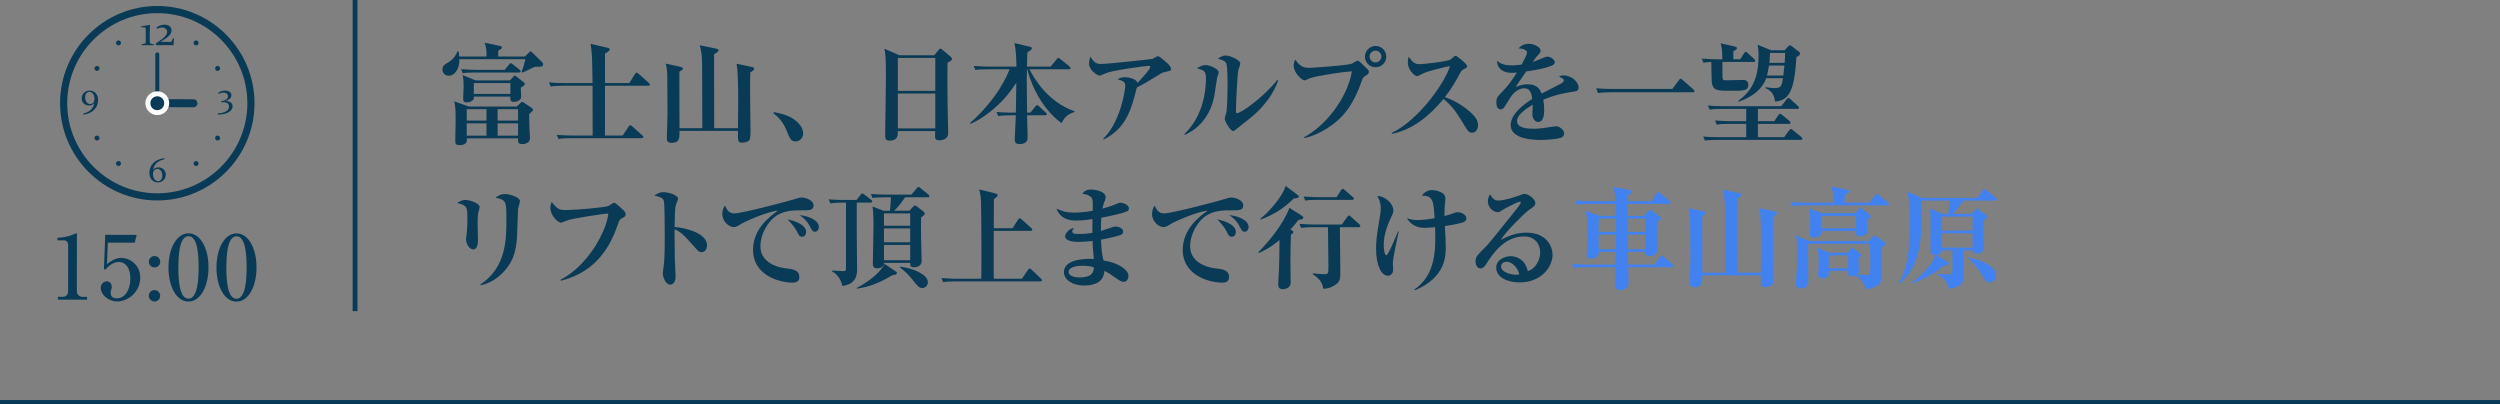 <?xml version="1.0" encoding="UTF-8"?>
<svg id="_レイヤー_2" data-name="レイヤー_2" xmlns="http://www.w3.org/2000/svg" viewBox="0 0 450 72.76">
  <rect x="0" y="0" width="450" height="72.76" fill="#808080" stroke="none"/>
  <defs>
    <style>
      .cls-1 {
        fill: #093a56;
      }

      .cls-2 {
        fill: #4182f0;
      }

      .cls-3 {
        fill: #fff;
      }

      .cls-4 {
        stroke-width: .87px;
      }

      .cls-4, .cls-5 {
        fill: none;
        stroke: #093a56;
        stroke-miterlimit: 10;
      }

      .cls-5 {
        stroke-width: .75px;
      }
    </style>
  </defs>
  <g id="_文字" data-name="文字">
    <g>
      <g>
        <g>
          <path class="cls-1" d="M10.418,53.427h.928c.497.002.913-.35.914-1.006l.012-8.34c0-.384-.254-.817-.702-.817l-1.233-.002v-.464c1.666-.062,2.691-.524,2.915-.62.064-.032.464-.207.496-.207.08,0,.097.063.097.16l-.016,10.324c0,.479.383.978,1.071.979h.769s0,.513,0,.513l-5.25-.008v-.512Z"/>
          <path class="cls-1" d="M19.408,43.675l-.149,3.874c.384-.319,1.378-1.135,2.594-1.133,1.409.002,3.393,1.174,3.389,3.559-.004,2.608-2.215,4.286-4.136,4.283-1.697-.003-2.976-1.301-2.974-2.438,0-.736.578-1.184,1.09-1.183.4,0,.896.321.896,1.01,0,.208-.033.352-.113.544-.064.145-.08.192-.081.496,0,.353.063,1.009,1.104,1.011,1.473.002,2.435-1.534,2.438-3.566.003-1.857-.828-2.979-2.076-2.98-1.169-.002-2.034.941-2.451,1.422l-.224-.209.233-6.098,5.65.008-.339,1.407-4.85-.007Z"/>
          <path class="cls-1" d="M28.834,53.244c0,.561-.466,1.023-1.025,1.023-.576,0-1.023-.466-1.023-1.026,0-.576.466-1.023,1.026-1.022.56,0,1.023.449,1.022,1.025ZM28.843,47.114c0,.576-.466,1.023-1.025,1.023-.576,0-1.023-.45-1.023-1.026,0-.576.466-1.023,1.026-1.022.56,0,1.023.449,1.022,1.025Z"/>
          <path class="cls-1" d="M37.531,48.135c-.005,3.49-1.481,6.145-3.61,6.142-2.192-.004-3.597-2.742-3.592-6.152.005-3.505,1.497-6.127,3.609-6.124,2.178.003,3.598,2.726,3.593,6.135ZM32.106,48.127c-.003,2.129.152,5.635,1.816,5.638,1.633.002,1.83-3.392,1.833-5.633.003-2.097-.151-5.618-1.816-5.62-1.648-.003-1.83,3.407-1.833,5.615Z"/>
          <path class="cls-1" d="M46.172,48.147c-.005,3.49-1.481,6.145-3.61,6.141-2.193-.003-3.598-2.741-3.593-6.151.006-3.505,1.497-6.128,3.61-6.125,2.177.004,3.598,2.727,3.593,6.136ZM40.745,48.139c-.003,2.129.152,5.635,1.817,5.637,1.633.003,1.829-3.391,1.832-5.632.004-2.097-.151-5.618-1.816-5.621-1.648-.002-1.829,3.408-1.833,5.616Z"/>
        </g>
        <g>
          <g>
            <path id="circle5159" class="cls-1" d="M28.313,1.437c-9.464,0-17.143,7.678-17.143,17.143s7.679,17.143,17.143,17.143,17.143-7.679,17.143-17.143S37.777,1.437,28.313,1.437h0ZM28.313,2.008c9.156,0,16.571,7.416,16.571,16.571s-7.416,16.571-16.571,16.571-16.571-7.416-16.571-16.571S19.157,2.008,28.313,2.008h0Z"/>
            <path class="cls-1" d="M28.313,36.08c-9.649,0-17.5-7.851-17.5-17.5S18.663,1.08,28.313,1.08s17.5,7.851,17.5,17.5-7.851,17.5-17.5,17.5ZM28.312,34.794c8.941,0,16.214-7.274,16.214-16.214S37.253,2.365,28.312,2.365,12.098,9.639,12.098,18.58s7.274,16.214,16.214,16.214Z"/>
          </g>
          <path id="path6132" class="cls-1" d="M39.823,18.203c.367-.039.661-.134.883-.286.221-.152.332-.349.332-.591,0-.193-.073-.35-.218-.471-.144-.121-.326-.181-.548-.181-.289,0-.581.077-.877.231l-.126-.203c.406-.267.823-.4,1.252-.4.318,0,.585.077.803.231.217.152.326.352.326.6,0,.455-.336.796-1.009,1.021v.012c.386.014.686.112.901.292.217.18.326.402.326.664,0,.424-.226.776-.677,1.055-.451.279-1.101.433-1.95.461l-.034-.228c.675-.045,1.179-.176,1.513-.394.336-.215.504-.485.504-.809,0-.254-.087-.454-.261-.6-.174-.146-.416-.218-.726-.218-.121,0-.252.012-.394.037l-.022-.225h0Z"/>
          <path id="path6138" class="cls-1" d="M29.595,28.685c-.634.127-1.108.351-1.424.671-.316.318-.52.71-.612,1.175l.006.003c.248-.271.57-.406.966-.406.367,0,.676.123.926.369.252.246.378.559.378.938,0,.402-.137.735-.412,1-.275.265-.616.397-1.024.397-.451,0-.816-.163-1.095-.489-.279-.326-.418-.746-.418-1.261,0-.632.217-1.19.652-1.676.435-.486,1.106-.799,2.015-.938l.043.218h0ZM29.216,31.613c0-.359-.083-.65-.249-.874-.166-.226-.378-.338-.637-.338-.236,0-.428.084-.575.252-.148.166-.221.393-.221.68,0,.351.086.651.258.901.172.25.392.375.658.375.232,0,.417-.095.557-.286.139-.193.209-.43.209-.711h0Z"/>
          <path id="path6144" class="cls-1" d="M14.989,20.42c.515-.092.941-.288,1.28-.588.34-.299.58-.715.72-1.246l-.006-.003c-.24.273-.552.409-.935.409s-.703-.122-.96-.366c-.254-.246-.381-.558-.381-.935,0-.394.139-.724.418-.991.279-.267.62-.4,1.024-.4.441,0,.802.161,1.083.483.283.32.425.73.425,1.23,0,.687-.24,1.27-.72,1.75-.478.48-1.113.771-1.904.874l-.043-.218h0ZM15.331,17.507c0,.365.083.658.249.88.166.221.378.332.637.332.256,0,.452-.082.588-.246.135-.166.203-.397.203-.692,0-.359-.089-.658-.268-.898-.178-.24-.393-.36-.643-.36-.221,0-.405.089-.551.268-.144.176-.215.415-.215.717Z"/>
          <path id="path6150" class="cls-1" d="M29.601,4.444c-.486,0-.971.164-1.454.492l.147.256c.3-.16.597-.24.892-.24.251,0,.463.07.636.209.173.14.26.328.26.566,0,.116-.019.227-.058.333-.039.106-.096.211-.171.314-.072.101-.163.203-.271.306-.109.103-.234.212-.376.326-.142.116-.31.242-.504.376-.194.134-.412.28-.655.438l.027.318c.45-.008.942-.012,1.477-.012.576,0,1.128.004,1.656.012l.027-.027.078-1.245-.171.031-.302.64h-1.927l-.004-.019c.313-.186.591-.362.834-.527.243-.168.449-.333.617-.496.168-.163.296-.328.384-.496.088-.171.132-.354.132-.551,0-.315-.121-.561-.364-.737-.24-.178-.543-.268-.907-.268h0ZM26.968,4.483c-.52.093-1.039.178-1.559.256l.019.163.795.078c.01.401.015.861.015,1.38v.644c0,.256-.003.489-.008.698-.003.065-.037.106-.105.124l-.632.159.016.155c.476-.008.84-.012,1.093-.012s.619.004,1.097.012l-.012-.155-.617-.159c-.07-.018-.106-.065-.109-.14-.005-.209-.008-.485-.008-.826v-.946c0-.481.015-.947.047-1.4l-.035-.031h0Z"/>
          <path id="circle6181" class="cls-1" d="M21.108,7.338c.214-.123.487-.05.61.163.123.214.05.487-.163.61-.214.123-.487.05-.61-.163-.123-.214-.05-.487.163-.61Z"/>
          <path id="circle6183" class="cls-1" d="M17.071,12.089c.123-.214.396-.287.61-.163s.287.396.163.61c-.123.214-.396.287-.61.163-.214-.123-.287-.396-.163-.61Z"/>
          <path id="circle6187" class="cls-1" d="M17.071,25.07c-.123-.214-.05-.487.163-.61.214-.123.487-.05.61.163s.05.487-.163.61-.487.05-.61-.163Z"/>
          <path id="circle6189" class="cls-1" d="M21.108,29.821c-.214-.123-.287-.396-.163-.61.123-.214.396-.287.61-.163.214.123.287.396.163.61-.123.214-.396.287-.61.163Z"/>
          <path id="circle6193" class="cls-1" d="M35.517,29.821c-.214.123-.487.05-.61-.163-.123-.214-.05-.487.163-.61.214-.123.487-.05.61.163.123.214.05.487-.163.61Z"/>
          <path id="circle6195" class="cls-1" d="M39.554,25.07c-.123.214-.396.287-.61.163-.214-.123-.287-.396-.163-.61s.396-.287.61-.163c.214.123.287.396.163.61Z"/>
          <path id="circle6199" class="cls-1" d="M39.554,12.089c.123.214.05.487-.163.61s-.487.05-.61-.163c-.123-.214-.05-.487.163-.61s.487-.05.61.163Z"/>
          <path id="circle6201" class="cls-1" d="M35.517,7.338c.214.123.287.396.163.61s-.396.287-.61.163c-.214-.123-.287-.396-.163-.61s.396-.287.61-.163Z"/>
          <rect class="cls-1" x="27.955" y="9.434" width=".714" height="9.286" rx=".357" ry=".357"/>
          <path class="cls-1" d="M35.536,18.595h0c.009-.398-.301-.724-.689-.726l-5.647-.024c-.388-.002-.714.322-.723.72h0c-.009.398.301.724.689.726l5.647.024c.388.002.714-.322.723-.72Z"/>
          <g id="g14448">
            <circle id="circle6203" class="cls-3" cx="28.313" cy="18.58" r="2.143" transform="translate(-3.144 6.037) rotate(-11.536)"/>
          </g>
          <g id="g14448-2" data-name="g14448">
            <circle id="circle6203-2" data-name="circle6203" class="cls-1" cx="28.313" cy="18.58" r="1.25"/>
          </g>
        </g>
      </g>
      <g>
        <g>
          <line class="cls-5" y1="72.385" x2="450" y2="72.385"/>
          <line class="cls-4" x1="63.909" x2="63.909" y2="56"/>
        </g>
        <g>
          <path class="cls-1" d="M96.993,12.012c-.64,0-.72,0-1.021.14-1.48.72-1.64.8-1.96.92l-.12-.12c.38-1.06.52-1.66.68-2.3h-11.882c.04,1.94-.96,2.98-1.921,2.98-.6,0-1.12-.44-1.12-1.12,0-.66.26-.82,1.18-1.38.96-.58,1.32-1.44,1.541-1.92h.16c.08.42.1.64.14.96h4.901c0-1.1,0-1.42-.32-2.48l2.761.58c.18.04.32.1.32.26,0,.2-.061.24-.66.62,0,.16.02.88.02,1.02h4.781l.68-.66c.14-.14.26-.26.36-.26s.2.1.38.28l1.741,1.721c.1.1.12.22.12.32,0,.44-.42.44-.76.44ZM95.733,20.094c-.14.12-.42.36-.48.42.02,1.42.02,2.081.06,2.841.021.42.08,1.1.08,1.54,0,.74-.7,1.041-1.4,1.041-.8,0-.78-.48-.74-1.041h-9.222c.04.38.12,1.22-1.26,1.22-.82,0-.82-.22-.82-.98,0-.48.06-2.581.06-3,0-2.261-.02-3.021-.26-3.901l2.62.94h8.642l.6-.56c.16-.16.28-.28.36-.28s.2.06.3.12l1.46,1c.18.12.2.22.2.32,0,.12-.1.22-.2.32ZM93.393,13.053h-7.902c-1.24,0-1.68.04-2.18.14l-.32-.74c1.22.1,2.621.12,2.86.12h5.001l.78-.96c.08-.1.18-.24.3-.24.1,0,.16.04.38.22l1.2.94c.12.08.2.18.2.3,0,.2-.2.22-.32.22ZM93.733,15.793c.02.24.08,1.3.08,1.52,0,1.021-1.22,1.021-1.36,1.021-.6,0-.62-.38-.58-.94h-6.562c.1,1.04-1.32,1.04-1.36,1.04-.58,0-.58-.44-.58-.68,0-.34.08-1.78.08-2.08,0-1.3-.08-1.721-.18-2.161l2.34.96h6.181l.54-.6c.12-.12.2-.26.32-.26s.22.1.4.24l1.22.96c.14.1.2.2.2.3,0,.24-.48.52-.74.68ZM87.571,19.654h-3.561v2.06h3.561v-2.06ZM87.571,22.195h-3.561v2.22h3.561v-2.22ZM91.872,14.953h-6.582v1.96h6.582v-1.96ZM93.253,19.654h-3.681v2.06h3.681v-2.06ZM93.253,22.195h-3.681v2.22h3.681v-2.22Z"/>
          <path class="cls-1" d="M113.278,14.953l1.021-1.621c.06-.1.16-.26.3-.26.12,0,.24.1.36.22l1.82,1.621c.08.08.2.2.2.32,0,.18-.16.2-.32.2h-7.762v8.962h3.181l1.08-1.6c.101-.14.181-.26.3-.26.14,0,.24.12.36.22l1.781,1.6c.12.1.2.18.2.3,0,.18-.18.22-.3.22h-12.803c-1.22,0-1.66.04-2.16.14l-.32-.74c.94.08,1.9.12,2.841.12h3.621c0-6.401,0-7.102-.02-8.962h-5.361c-1.22,0-1.66.06-2.16.14l-.32-.74c.94.1,1.9.12,2.841.12h5.001c-.08-4.881-.08-5.441-.36-7.062l3.101.72c.181.04.34.1.34.3,0,.3-.64.62-.84.72v5.321h4.381Z"/>
          <path class="cls-1" d="M135.053,13.053c-.02.6-.04,1.48-.04,3.341,0,1.12.08,6.041.08,7.042,0,.58,0,1.52-.22,1.8-.34.4-1.12.44-1.32.44-.76,0-.74-.28-.72-2.121h-10.522c0,1.32,0,2.161-1.42,2.161-.86,0-.86-.54-.86-.9,0-.66.12-3.581.12-4.181,0-2.061-.02-4.921-.04-6.861-.02-.96-.06-1.4-.28-2.321l2.641.58c.24.06.46.14.46.32s-.2.3-.641.52c-.02,1.601.021,8.762.021,10.202h4.101c-.02-1.24-.02-7.102-.02-8.842,0-3.681,0-4.441-.44-6.081l2.94.6c.24.04.44.12.44.3,0,.24-.36.46-.8.7,0,2.121.02,11.442.02,13.323h4.281c.04-3.161.04-3.521.04-4.821,0-1.601,0-5.542-.3-6.782l2.741.58c.24.06.439.12.439.32,0,.16-.14.32-.7.68Z"/>
          <path class="cls-1" d="M143.211,25.455c-.86,0-1.081-.6-1.541-1.76-.78-2.021-1.92-2.9-2.46-3.301l.1-.22c1.44.3,2.761.6,3.941,1.56.98.8,1.32,1.621,1.32,2.321,0,.68-.54,1.4-1.36,1.4Z"/>
          <path class="cls-1" d="M170.553,11.272c-.04,2.4-.02,4.941.02,7.941,0,.76.1,4.081.1,4.761,0,1.28-1.46,1.28-1.581,1.28-.76,0-.78-.34-.78-.86,0-.08.02-.72.02-.8h-6.721c.02.62.06,1.721-1.48,1.721-.8,0-.8-.46-.8-1.141,0-.4.14-8.722.14-10.362,0-3.461-.1-4.121-.26-5.041l2.681,1.18h6.262l.78-.94c.16-.18.22-.26.34-.26s.2.08.38.22l1.46,1.24c.12.1.24.24.24.38,0,.28-.2.38-.8.68ZM168.352,10.432h-6.741v5.921h6.741v-5.921ZM168.352,16.833h-6.741v6.281h6.741v-6.281Z"/>
          <path class="cls-1" d="M191.057,22.155c-4.36-3.221-5.901-8.582-6.141-9.682h-.061c-.04,1.48-.04,1.64-.04,1.96,0,.92.061,5.021.061,5.841h.6l.88-1.101c.08-.1.2-.24.3-.24.1,0,.24.08.36.2l1.2,1.101c.12.1.2.2.2.32,0,.18-.18.2-.32.2h-3.221c.02.6.1,3.521.1,3.961,0,.28,0,1.22-1.42,1.22-.86,0-.9-.46-.9-.9,0-.06.18-3.901.2-4.281h-1c-1.22,0-1.661.06-2.161.14l-.34-.74c1.22.12,2.641.12,2.86.12h.641c.06-3.201.06-3.381.08-5.361-1.021,1.48-1.921,2.801-3.941,4.561-.84.74-2.601,2.14-4.32,2.82l-.08-.14c5.021-4.441,6.761-8.702,7.121-9.682h-3.961c-1.24,0-1.66.04-2.18.14l-.32-.74c1.22.1,2.64.12,2.86.12h4.841c0-1.46-.12-3.401-.38-4.241l2.801.66c.32.08.34.18.34.26,0,.26-.08.3-.8.76-.021.4-.061,2.2-.061,2.561h4.241l1.1-1.32c.12-.14.2-.24.3-.24.12,0,.24.1.38.2l1.62,1.32c.101.08.2.18.2.3,0,.2-.18.22-.3.22h-7.102c.84,1.56,3.141,5.781,8.122,7.562v.12c-1.42.46-1.741.98-2.361,2Z"/>
          <path class="cls-1" d="M209.486,13.012c-.22.04-.439.16-.58.26-2.58,1.58-2.8,1.72-4.28,2.48-.98,3.881-1.861,7.301-5.962,9.362l-.08-.14c3.141-3.041,3.96-8.902,3.96-9.462,0-.72-.24-.9-1.36-1.24.3-.2.581-.38,1.28-.38.641,0,2.141.3,2.281,1.04,1.18-1.28,2.3-2.48,2.3-2.901,0-.16-.1-.18-.22-.18-.62,0-6.281.76-7.722,1.3-.18.08-.98.46-1.16.46-.42,0-1.9-.98-1.9-2.101,0-.66.12-1.02.24-1.32.62,1.061,1.06,1.32,1.86,1.32,1.38,0,9.242-.86,9.342-.92.1-.06.76-.48.96-.48.24,0,1.2.84,1.581,1.181.2.2.76.7.76,1.08,0,.36-.08.38-1.301.64Z"/>
          <path class="cls-1" d="M219.087,13.972c-.08.36-.42,2.821-.52,3.361-.88,4.341-3.641,6.221-5.261,6.921l-.12-.12c2.721-2.601,3.881-6.342,3.881-10.103,0-1.26-.34-1.36-1.64-1.76.7-.36,1.12-.56,1.581-.56.64,0,2.36.64,2.36,1.34,0,.16-.26.78-.28.92ZM224.848,21.414c-.38.3-2.021,1.58-2.34,1.86-.38.3-.46.32-.54.32-.5,0-1.521-1.76-1.521-2.24,0-.2.28-1,.32-1.18.1-.56.2-3.221.2-4.681,0-.7,0-3.701-.26-4.141-.28-.5-1.12-.68-1.5-.78.28-.2.8-.58,1.38-.58.7,0,2.661.72,2.661,1.46,0,.2-.32,1.021-.36,1.2-.18.86-.42,6.182-.42,7.422,0,.16.04.3.18.3.761,0,4.761-2.86,7.282-6.001l.14.12c-.7,2-2.2,4.521-5.221,6.921Z"/>
          <path class="cls-1" d="M245.711,13.693c-.3.2-.4.32-.56.8-1.48,4.241-3.141,6.081-4.321,7.141-1.68,1.5-4.101,2.861-6.122,3.221l-.02-.14c3.78-1.94,7.821-6.962,8.662-11.883-1.42.08-6.301.78-7.582,1.26-.14.06-.82.38-.96.38-.4,0-1.94-1.28-1.94-2.661,0-.56.18-.92.28-1.081.94,1.48,1.94,1.48,2.42,1.48.52,0,6.941-.4,7.842-.78.16-.08.8-.52.96-.52.3,0,1.24,1.061,1.46,1.24.54.46.56.62.56.76,0,.34-.08.4-.68.78ZM247.611,12.112c-1.06,0-1.92-.86-1.92-1.92s.86-1.92,1.92-1.92,1.92.86,1.92,1.92-.86,1.92-1.92,1.92ZM247.591,9.112c-.58,0-1.06.48-1.06,1.06s.48,1.061,1.06,1.061,1.061-.48,1.061-1.061-.48-1.06-1.061-1.06Z"/>
          <path class="cls-1" d="M264.953,23.895c-.52,0-.8-.42-1.02-.78-1.74-2.84-2.4-3.921-4.101-5.301-2.46,2.981-5.521,5.521-9.282,6.282l-.04-.16c5.201-2.541,9.782-9.502,10.482-12.042-1.161.22-3.941.88-4.821,1.32-.84.44-.94.48-1.101.48-.5,0-1.66-1.18-1.66-2.42,0-.38.04-.74.18-1.081.64,1.041,1.14,1.36,1.88,1.36.8,0,5.261-.5,5.701-.88.1-.08.5-.48.6-.541.08-.06.14-.08.26-.08.24,0,2.061,1.48,2.061,1.86,0,.22-.101.3-.48.48-.38.16-.5.26-.7.6-1,1.84-1.521,2.781-2.82,4.481,2.42.86,4.081,2.24,4.841,2.96.54.54,1.12,1.18,1.12,2.101,0,.74-.44,1.36-1.1,1.36Z"/>
          <path class="cls-1" d="M283.389,16.473c-1.9.3-3.301.521-5.601,1.48.06.34.159.92.159,1.86,0,.52,0,2.141-1.08,2.141-.58,0-1.04-.62-1.04-1.42,0-.24.06-1.28.06-1.48v-.2c-1.081.62-2.821,1.78-2.821,2.92,0,1.32,1.921,1.4,2.98,1.4,1.021,0,2.041-.14,3.062-.32.26-.04.88-.12,1-.12.72,0,1.439.76,1.439,1.26,0,.46-.319.72-.6.82-.54.18-2.381.38-3.561.38-1.261,0-5.461-.1-5.461-2.661,0-2.021,2.361-3.761,3.881-4.721-.14-.92-.32-1.92-1.44-1.92-1.201,0-2.121,1-2.701,1.98-.24.4-.86,1.46-1.1,1.661-.12.1-.28.16-.44.16-.64,0-.78-.7-.78-1.28,0-.74.12-.96,1.12-1.96,1.021-1.021,1.82-2.201,2.581-3.401-.36.04-.58.06-.92.06-2.121,0-2.701-1.34-2.661-2.181.68.6,1.42.84,2.681.84.24,0,.84-.02,1.74-.14.3-.54.98-1.76.98-2.2,0-.34-.561-.68-1.521-.72.3-.34.78-.82,1.86-.82,1.101,0,2.101.7,2.101,1.18,0,.34-.1.46-.58.98-.16.16-.24.26-.84,1.12.36-.12,1.88-.76,2.201-.88.18-.06.319-.1.46-.1.54,0,1.32.58,1.32.96s-.32.58-.62.7c-1.24.46-2.48.72-4.521,1-.3.46-1.68,2.4-1.901,2.821.46-.2,1.121-.5,2.161-.5,1.74,0,2.22.94,2.5,1.68.54-.28,3.361-1.74,3.48-1.8.48-.26.521-.42.521-.58,0-.26-.08-.3-.86-.68.16-.1.4-.22.881-.22,1.279,0,2.641,1.12,2.641,2.161,0,.58-.341.68-.761.74Z"/>
          <path class="cls-1" d="M301.023,16.013l1.18-1.58c.16-.22.221-.26.301-.26.12,0,.26.12.359.22l1.941,1.7c.119.12.199.18.199.32,0,.18-.16.2-.3.2h-14.903c-1.22,0-1.66.06-2.16.14l-.32-.86c.94.08,1.881.12,2.841.12h10.862Z"/>
          <path class="cls-1" d="M315.64,11.152h-5.602v2.621c0,.62.221.68.561.68.5,0,2.78-.06,3.24-.06.801,0,.86.66.86.88,0,1.061-.78,1.081-3.181,1.061-2.261,0-3.061,0-3.361-1.26-.079-.38-.119-3.341-.119-3.921-.561.02-.881.04-1.4.14l-.34-.74c1.22.1,2.641.12,2.86.12h.86c0-2.021-.181-2.461-.32-2.881l2.641.6c.1.02.3.1.3.3,0,.18-.06.22-.64.52v1.46h1.24l.68-1.081c.08-.14.221-.26.301-.26.14,0,.26.1.379.22l1.161,1.081c.12.12.18.22.18.3,0,.18-.14.22-.3.22ZM324.121,25.175h-15.063c-1.18,0-1.64.04-2.16.14l-.32-.74c1.221.12,2.621.12,2.841.12h4.901v-2.401h-3.141c-1.181,0-1.621.04-2.16.14l-.32-.74c1.2.1,2.62.12,2.84.12h2.781v-2.22h-4.421c-1.2,0-1.641.06-2.161.14l-.319-.74c1.2.12,2.62.12,2.841.12h10.361l.961-1.22c.119-.14.18-.26.32-.26.1,0,.26.1.359.2l1.36,1.24c.12.12.2.2.2.32,0,.18-.18.2-.301.2h-7.101v2.22h2.96l.721-1.08c.12-.18.24-.26.32-.26s.26.12.38.22l1.3,1.08c.141.12.2.2.2.3,0,.2-.18.22-.3.22h-5.581v2.401h4.721l.9-1.22c.08-.1.22-.26.34-.26.101,0,.26.14.36.22l1.5,1.22c.16.14.2.22.2.3,0,.2-.181.22-.32.22ZM323.361,10.272c-.38,6.401-1.44,7.762-3.841,8.022-.16-.9-.301-1.781-1.74-2.441l.039-.16c.4.06.881.16,1.681.16,1.141,0,1.221-.48,1.44-1.78h-3.021c-.72,2-2.44,3.341-4.961,4.241l-.08-.14c2.38-1.8,3.661-3.901,3.661-8.142,0-.98-.08-1.5-.16-1.98l2.44,1h2.421l.56-.62c.101-.12.26-.28.38-.28.141,0,.26.1.36.18l1.22.94c.101.08.261.22.261.38,0,.24-.22.38-.66.62ZM318.42,11.792c-.16.96-.26,1.46-.36,1.8h2.941c.06-.42.119-.94.199-1.8h-2.78ZM318.601,9.532c-.041.92-.041,1.141-.121,1.781h2.762c.06-.74.079-1.721.079-1.781h-2.72Z"/>
          <path class="cls-1" d="M86.231,37.752c-.12.42-.26.9-.26,2.121,0,.52.06,2.8.06,3.28,0,.4,0,1.741-.86,1.741-.601,0-1.28-.88-1.28-1.9,0-.2.12-1,.14-1.16.04-.44.1-1.3.1-2.281,0-2.32,0-2.541-1.84-3.021.32-.2.82-.54,1.46-.54.78,0,2.581.58,2.581,1.28,0,.1-.04.24-.1.48ZM93.253,37.592c-.04.38-.14,4.061-.18,4.821-.14,3.34-1.06,5.201-2.7,6.801-1.061,1.06-2.361,1.82-3.821,2.121l-.1-.12c4.701-3.101,4.701-8.142,4.701-11.883,0-3.081-.06-3.38-1.96-3.741.36-.28.86-.66,1.7-.66,1,0,2.701.64,2.701,1.26,0,.24-.32,1.2-.34,1.4Z"/>
          <path class="cls-1" d="M111.925,39.292c-.28.16-.46.3-.66.94-2,6.161-5.641,9.102-10.302,10.302l-.06-.18c4.961-2.561,8.282-8.762,8.602-11.922-.92.02-6.001.84-7.161,1.16-.22.06-1.28.5-1.36.5-.5,0-1.92-1.24-1.92-2.701,0-.5.14-.8.24-1.02.96,1.14,1.201,1.44,2.521,1.44,1.541,0,7.142-.44,7.722-.76.16-.08.841-.56,1-.56.3,0,1.48,1.16,1.741,1.42.2.2.32.38.32.66,0,.36-.06.38-.68.72Z"/>
          <path class="cls-1" d="M126.227,45.394c-.22,0-.46-.1-.84-.52-2.5-2.801-2.741-3.061-3.961-3.601-.02.541,0,2.961.04,5.241,0,.52.14,2.801.14,3.261s-.14,1.46-.98,1.46c-.86,0-1.32-1.48-1.32-2,0-.24.04-.36.16-1.34.2-1.44.2-4.721.18-6.301,0-.84,0-4.841-.16-5.441-.16-.56-.7-.72-1.701-.94.34-.24.86-.62,1.601-.62,1.021,0,2.661.54,2.661,1.18,0,.18-.34.94-.38,1.1-.12.42-.18.66-.24,3.981,2.22.18,5.841,1.2,5.841,3.301,0,.5-.24,1.24-1.04,1.24Z"/>
          <path class="cls-1" d="M144.801,37.852c-1.681,0-3.32-.02-4.761.8-1.741.98-3.161,3.401-3.161,5.702,0,2.76,2.801,3.741,4.381,3.92,1.421.16,2.621.3,2.621,1.601,0,.82-.601,1-1.181,1-2.681,0-7.161-1.5-7.161-5.881,0-3.901,3.221-6.162,4.501-7.082-1.741.12-5.821,1.9-6.502,2.32-.82.5-1.04.64-1.44.64-.82,0-2.081-.92-2.081-2.36,0-.72.3-1.34.48-1.5.38.9.8,1.4,1.68,1.4,1.46,0,10.182-2.341,10.782-2.541.58-.18.92-.32,1.4-.32s2.081.4,2.081,1.42c0,.88-.82.88-1.641.88ZM144.361,42.613c-.42,0-.48-.1-.98-1.06-.42-.8-.92-1.32-1.641-2.081.98.22,3.36.84,3.36,2.301,0,.3-.14.84-.74.84ZM146.701,41.713c-.4,0-.5-.16-.98-1.061-.54-1.02-1.12-1.44-1.78-1.92,1.261.08,3.461.8,3.461,2.121,0,.44-.28.86-.7.86Z"/>
          <path class="cls-1" d="M151.634,36.472c-1.22,0-1.66.06-2.16.14l-.32-.74c.94.1,2.161.12,2.841.12h2.181l.72-.92c.1-.14.22-.26.32-.26.08,0,.24.12.38.22l1.221.94c.08.06.18.16.18.3,0,.18-.16.2-.3.2h-2.48v5.561c0,1,.06,5.341.06,6.221,0,1.041,0,2.841-2.641,3.221-.44-1.84-1.44-2.38-1.88-2.64l.04-.14c.64.04,1.98.1,1.98.1.14,0,.359,0,.439-.12.061-.08.061-.26.061-1.041v-11.162h-.641ZM161.196,48.835c.12.08.24.18.24.32,0,.28-.36.32-.76.36-1.5.9-3.741,2.1-6.441,2.44l-.04-.12c2.121-1.1,4.281-2.761,5.021-4.341l1.98,1.34ZM159.235,35.511c-1.22,0-1.66.04-2.16.14l-.32-.74c.94.08,1.9.12,2.841.12h4.461l.94-1.12c.12-.14.2-.26.3-.26.12,0,.28.12.38.2l1.4,1.14c.08.06.2.18.2.3,0,.18-.16.22-.3.22h-4.061c-.92,1.38-1.56,2.041-1.96,2.421h2.74l.62-.68c.12-.12.24-.26.36-.26.14,0,.26.1.38.18l1.16.9c.101.08.24.2.24.34,0,.2-.14.36-.66.72-.02,1.18-.02,2,0,3.761.021.66.1,3.521.1,4.101,0,.86-.86,1.121-1.3,1.121-.76,0-.76-.32-.76-.8h-4.701c.02.32-.22.98-1.221.98-.8,0-.8-.54-.8-.8,0-1.081.12-5.881.12-6.862,0-2.18-.12-3.061-.18-3.46l1.98.76h1.16c.08-.76.16-1.781.18-2.421h-1.141ZM159.116,38.412v2.22h4.721v-2.22h-4.721ZM159.116,41.113v2.5h4.721v-2.5h-4.721ZM159.116,44.094v2.741h4.721v-2.741h-4.721ZM162.017,47.994c2.74.34,5.001,1.56,5.001,2.801,0,.62-.521,1.06-1.021,1.06-.54,0-.9-.44-1.601-1.32-.62-.78-1.26-1.541-2.42-2.42l.04-.12Z"/>
          <path class="cls-1" d="M187.239,50.655h-15.303c-1.22,0-1.661.04-2.161.14l-.32-.74c1.2.1,2.621.12,2.84.12h4.341c.06-2.84,0-12.763-.06-14.023-.06-1.08-.2-1.58-.32-2.06l2.961.74c.14.04.34.08.34.3,0,.2-.1.3-.66.72-.02.82-.02,4.481-.02,5.221h3.381l1-1.541c.1-.14.16-.24.28-.24s.28.14.38.22l1.7,1.521c.12.1.2.2.2.3,0,.2-.181.22-.32.22h-6.622c-.02,5.901-.02,7.562,0,8.622h5.082l1.06-1.58c.141-.2.221-.26.32-.26s.22.08.36.22l1.66,1.581c.1.1.18.18.18.3,0,.2-.16.22-.3.22Z"/>
          <path class="cls-1" d="M202.829,38.052c-.541.26-2.541.76-4.602,1.141-.06,1-.06,1.32-.06,2.38.4-.12,2.32-.8,2.54-.8.601,0,1.461.28,1.461.94,0,.38-.3.52-.5.6-.3.12-1.7.5-3.481.82.061,1.38.101,2.481.44,3.741,3.081.52,4.501,1.84,4.501,2.82,0,.54-.34,1.041-.9,1.041-.38,0-.74-.26-1.12-.521-1.22-.86-1.62-1.12-2.301-1.46-.12.88-.36,2.641-3.74,2.641-1.98,0-3.561-1.041-3.561-2.401,0-1.84,2.38-2.541,5.381-2.38-.14-1.3-.22-2.621-.22-3.241-.88.1-1.72.16-2.601.16-.48,0-2.34-.02-2.34-1.021,0-.52.72-1.34,1.6-1.5-.14.18-.32.44-.32.66,0,.44.58.44,1.18.44,1.18,0,2.041-.14,2.44-.2,0-1.28,0-1.44.02-2.48-.62.1-1.88.26-2.761.26-.98,0-2.88,0-3.721-2.141,1.16.48,1.721.72,3.161.72,1.121,0,2.26-.14,3.361-.34.04-1.861.04-2.101-.32-2.461-.4-.4-1-.52-1.56-.6.44-.56.9-.76,1.6-.76.46,0,2.621.22,2.621,1.42,0,.22-.06.3-.32,1.041-.16.42-.2.66-.26.98.8-.22,1.741-.5,2.601-.88.3-.14.44-.18.6-.18.68,0,1.561.44,1.561,1.04,0,.18-.06.38-.38.52ZM194.707,47.834c-.5,0-2.36.1-2.36,1.14,0,.5.66.96,1.96.96,2.461,0,2.581-1.16,2.581-1.82-.561-.2-1.24-.28-2.181-.28Z"/>
          <path class="cls-1" d="M222.149,37.852c-1.68,0-3.32-.02-4.761.8-1.74.98-3.161,3.401-3.161,5.702,0,2.76,2.8,3.741,4.381,3.92,1.42.16,2.621.3,2.621,1.601,0,.82-.6,1-1.18,1-2.681,0-7.162-1.5-7.162-5.881,0-3.901,3.221-6.162,4.501-7.082-1.74.12-5.821,1.9-6.501,2.32-.82.5-1.04.64-1.44.64-.82,0-2.081-.92-2.081-2.36,0-.72.3-1.34.48-1.5.38.9.8,1.4,1.681,1.4,1.46,0,10.182-2.341,10.782-2.541.58-.18.92-.32,1.4-.32s2.08.4,2.08,1.42c0,.88-.82.88-1.641.88ZM221.709,42.613c-.42,0-.48-.1-.98-1.06-.42-.8-.92-1.32-1.641-2.081.98.22,3.361.84,3.361,2.301,0,.3-.14.84-.74.84ZM224.049,41.713c-.4,0-.5-.16-.98-1.061-.54-1.02-1.12-1.44-1.78-1.92,1.26.08,3.46.8,3.46,2.121,0,.44-.28.86-.7.86Z"/>
          <path class="cls-1" d="M233.717,39.593c-.32.42-.64.84-1.44,1.72l.28.16c.08.04.24.14.24.3s-.12.26-.42.46c-.04.8-.1,2-.1,4.641,0,.58.04,3.42.04,4.061,0,.78-.8,1.121-1.44,1.121-.8,0-.8-.64-.8-.94,0-.4.12-2.221.14-2.641.04-1.18.06-1.58.1-5.281-1.761,1.48-3.041,2.041-3.721,2.341l-.1-.14c1.6-1.581,4.481-4.941,5.601-7.982l2.32,1.48c.12.08.18.18.18.28,0,.2-.12.32-.88.42ZM232.857,35.752c-1.6,1.581-3.381,2.821-5.961,3.781l-.06-.14c1.7-1.34,4.021-4.041,4.581-5.921l2.181,1.64c.08.06.2.18.2.28,0,.22-.44.28-.94.36ZM244.56,40.893h-3.381c0,1.2.08,7.062.08,8.402,0,1.04-.16,1.48-.94,2-.96.62-1.58.66-2.16.68-.061-.92-.44-1.641-1.881-2.641l.04-.14c.84.08,1.521.16,2.021.16.78,0,.78-.16.78-1.521,0-1.92-.08-5.001-.08-6.941h-2.66c-1.381,0-1.761.08-2.161.14l-.32-.74c.94.08,1.9.12,2.84.12h4.781l.98-1.36c.1-.14.18-.26.32-.26.1,0,.26.14.36.22l1.5,1.36c.1.1.18.18.18.3,0,.22-.18.22-.3.22ZM243.379,35.972h-6.261c-1.22,0-1.66.04-2.161.14l-.32-.74c1.2.1,2.621.12,2.84.12h3.121l.78-1.24c.06-.1.2-.26.32-.26.1,0,.28.16.36.22l1.44,1.24c.1.1.2.18.2.3,0,.18-.18.22-.32.22Z"/>
          <path class="cls-1" d="M250.71,47.434c0,.16.061.9.061,1.04,0,.9-.58,1.16-.94,1.16-1.16,0-2.141-1.8-2.141-4.961,0-.94.12-2.3.4-3.901.44-2.581.44-2.601.44-3.261,0-1.1-.3-1.7-.64-2.24,1.62.06,2.921,1.54,2.921,2.581,0,.42-.16.74-.34,1.12-.58,1.26-1.4,2.98-1.4,5.161,0,.8.16,1.82.479,1.82.34,0,1.82-3.621,2.101-4.321l.12.06c-.28,1.26-1.061,4.781-1.061,5.741ZM263.513,39.952c-.24.12-1.38.44-3.44.74.12,2.061.16,2.801.16,3.761,0,1.661,0,5.441-5.541,7.802l-.101-.14c2.441-1.72,3.761-4.281,3.761-9.102,0-.541,0-1.22-.04-2.121-.4.04-1.46.12-1.92.12-1.36,0-2.461-.58-3.141-1.74.46.16.96.34,1.92.34.94,0,2.121-.16,3.061-.32-.2-3.24-.3-4.081-2.321-4.081.761-1,1.681-1,1.9-1,.4,0,1.32.16,1.94.62.32.26.42.64.42.96,0,.22-.1,1.14-.12,1.32-.04.44-.06.9-.04,1.78.88-.24,1.081-.32,1.88-.6.14-.04.28-.1.5-.1.561,0,1.561.42,1.561,1.1,0,.38-.22.541-.44.66Z"/>
          <path class="cls-1" d="M273.516,50.835c-2.241,0-4.201-.96-4.201-2.66,0-1.44,1.581-2.061,2.621-2.061.94,0,2.601.52,3.061,2.681,1.22-.3,2.24-1.821,2.24-3.361,0-1.48-.96-2.881-2.881-2.881-3.601,0-5.661,3.161-6.741,4.821-.24.38-.6.94-1.101.94-.62,0-.92-.68-.92-1.3,0-.78.44-1.22,1.48-2.24.86-.84,1.32-1.42,4.861-5.841.66-.82,1.46-1.82,1.701-2.22.06-.08.1-.2.1-.26,0-.08-.04-.16-.18-.16-.38,0-3.061,1.44-3.181,1.541-.32.24-.5.36-.76.36-.74,0-1.8-.76-1.8-1.96,0-.44.16-.92.4-1.26.42.72.74,1.12,1.52,1.12,1.021,0,3.061-.66,3.641-.88.18-.06.84-.32.98-.32.8,0,2.001.98,2.001,1.621,0,.5-.181.62-1.201,1.32-.74.5-4.261,4.001-5.001,5.341,1.2-.62,2.621-1.3,4.601-1.3,3.661,0,4.701,2.521,4.701,3.961,0,2.281-2.101,5.001-5.941,5.001ZM271.155,47.114c-.38,0-.96.26-.96.86,0,1.16,2.161,1.48,2.601,1.48.34,0,.48-.04.68-.08-.521-1.88-1.82-2.261-2.32-2.261Z"/>
          <path class="cls-2" d="M300.933,48.095h-7.841c0,.34.04,2.661.04,2.82,0,1.3-1.28,1.3-1.44,1.3-.7,0-.94-.28-.94-.88,0-.84.02-2.361.04-3.241h-5.341c-1.221,0-1.66.04-2.16.14l-.32-.74c1.22.1,2.62.12,2.84.12h4.981l.021-2.28h-3.061c.02.4.02.5-.141.72-.4.48-1.08.52-1.221.52-.6,0-.779-.24-.779-.56,0-.08.02-.18.02-.28.061-.94.1-2.66.1-3.161,0-3.261-.08-3.601-.3-4.621l2.48.9h2.901l-.021-2.16h-4.821c-1.22,0-1.66.06-2.16.14l-.32-.74c1.2.12,2.621.12,2.841.12h4.44c-.02-1.24-.06-1.38-.38-2.541l2.881.5c.16.02.4.1.4.34,0,.16-.12.26-.181.3-.319.22-.359.26-.5.38v1.02h4.342l.84-1.36c.02-.04.18-.26.32-.26.1,0,.18.04.359.2l1.681,1.38c.1.08.2.18.2.32,0,.18-.16.2-.301.2h-7.461v2.16h2.961l.82-.9c.079-.1.199-.22.279-.22s.18.08.26.14l1.501,1.16c.1.08.16.12.16.26s-.08.2-.681.68c-.02.4-.02.82-.02,1.48,0,.52.1,3.321.1,3.381,0,1.04-.94,1.26-1.42,1.26-.74,0-.74-.38-.721-.76h-3.181l.04,2.28h4.741l.98-1.36c.12-.16.2-.26.319-.26.121,0,.28.16.36.22l1.581,1.36c.1.1.199.18.199.3,0,.18-.18.22-.32.22ZM290.812,39.332h-3.061v2.401h3.1l-.039-2.401ZM287.751,42.213v2.641h3.061l.039-2.641h-3.1ZM296.233,39.332h-3.261v2.401h3.261v-2.401ZM296.233,42.213h-3.261l.06,2.641h3.201v-2.641Z"/>
          <path class="cls-2" d="M319.179,39.053c-.02.6-.039,1.48-.039,3.341,0,1.12.079,6.041.079,7.042,0,.58,0,1.52-.22,1.8-.34.4-1.12.44-1.32.44-.76,0-.74-.28-.721-2.121h-10.521c0,1.32,0,2.161-1.42,2.161-.861,0-.861-.54-.861-.9,0-.66.121-3.581.121-4.181,0-2.061-.021-4.921-.041-6.861-.02-.96-.06-1.4-.279-2.321l2.641.58c.24.06.46.14.46.32s-.2.3-.641.52c-.02,1.601.021,8.762.021,10.202h4.101c-.021-1.24-.021-7.102-.021-8.842,0-3.681,0-4.441-.439-6.081l2.94.6c.24.04.44.12.44.3,0,.24-.36.46-.801.7,0,2.121.021,11.442.021,13.323h4.28c.041-3.161.041-3.521.041-4.821,0-1.601,0-5.542-.301-6.782l2.741.58c.239.06.439.12.439.32,0,.16-.14.32-.7.68Z"/>
          <path class="cls-2" d="M339.718,36.972h-14.964c-1.22,0-1.66.04-2.16.12l-.32-.72c1.2.1,2.62.12,2.841.12h4.9c0-.62.021-1.98-.439-2.961l2.92.64c.141.04.341.08.341.32s-.341.38-.78.56c0,.32,0,.42-.02,1.44h4.44l1-1.34c.12-.16.181-.26.3-.26.101,0,.16.04.381.22l1.66,1.34c.14.1.2.2.2.3,0,.18-.16.22-.3.22ZM338.677,44.553c-.02.8.08,4.321.08,5.021,0,.64,0,2.261-2.961,2.461-.06-.78-.779-1.94-1.8-2.441-.12.04-.32.12-.641.12-.72,0-.7-.32-.68-.96h-3.481c.021.6.08,1.36-1.08,1.36-.779,0-.859-.42-.859-.7,0-.12.119-2.041.119-2.421,0-.56-.039-1.4-.199-2.38l2.1.88h3.262l.56-.68c.08-.08.16-.2.26-.2.101,0,.24.08.341.16l1.18.88c.16.12.18.26.18.32,0,.12-.08.24-.52.5,0,.36.061,1.94.061,2.261,0,.3-.08.5-.261.68.521.04,1.141.08,1.66.08.36,0,.501-.08.58-.36.08-.3.08-1.18.08-1.76,0-1.12,0-2.38-.04-3.501h-11.122c-.06.96,0,6.582,0,6.802,0,.4-.101,1.24-1.32,1.24-.44,0-.9-.16-.9-.76,0-.16.2-3.481.2-3.821,0-3.621-.02-3.861-.08-4.241-.04-.32-.1-.521-.14-.72l2.46,1.02h10.703l.68-.82c.061-.08.18-.18.3-.18s.22.08.38.18l1.44.98c.101.06.2.16.2.3,0,.18-.08.24-.74.7ZM336.076,39.532c-.02.32.04,1.78.04,2.081,0,.7-.859.94-1.44.94-.7,0-.62-.7-.6-.98h-6.222c0,.38-.02.48-.1.64-.221.38-.881.56-1.28.56-.261,0-.7-.06-.7-.54,0-.38.06-2.041.06-2.38,0-.46,0-1.021-.12-2.321l2.221.84h6.021l.6-.74c.08-.1.2-.2.28-.2.101,0,.22.08.38.2l1.381,1.02c.1.08.14.14.14.26,0,.24-.08.28-.66.62ZM334.096,38.852h-6.241v2.241h6.241v-2.241ZM332.676,45.974h-3.501v2.3h3.501v-2.3Z"/>
          <path class="cls-2" d="M359.111,36.112h-5.661c-.48.68-1.42,1.821-1.961,2.401h3.361l.72-.78c.101-.12.181-.18.261-.18.1,0,.18.06.34.18l1.34.98c.12.1.221.2.221.32,0,.16-.461.5-.721.7v2.18c0,.42.1,2.481.1,2.621,0,.7-.52,1.101-1.279,1.101-.32,0-.781,0-.781-.581h-1.64c0,.82.04,4.781,0,5.161-.2,1.541-2.261,1.721-2.641,1.741-.22-.88-.38-1.561-2.001-2.521l.021-.14c.601.04,1.681.12,1.82.12.8,0,.84,0,.84-1.761,0-.42-.02-2.24-.02-2.601h-1.9c-.021.581-.5.84-1.04.88l2,1.12c.16.08.28.18.28.34,0,.28-.101.3-.9.42-1.5,1.36-3.721,2.541-5.681,3.161l-.061-.14c.561-.4,1.92-1.36,3.4-3.3.28-.38.48-.8.881-1.601-.5.02-.92-.1-.92-.68,0-6.261,0-6.961-.101-7.682l2.36.94h.961c.079-.56.18-2.021.18-2.401h-5.021v.32c0,6.141-.1,7.182-.74,9.542-.8,2.94-2.7,4.641-3.301,5.181l-.119-.08c1.479-2.641,2.06-4.941,2.06-11.302,0-3.161-.18-4.061-.439-5.241l2.74,1.1h9.862l.92-1.34c.1-.16.18-.28.32-.28.1,0,.18.08.359.22l1.701,1.38c.08.06.18.14.18.28,0,.18-.16.22-.3.22ZM355.07,38.992h-5.541v2.521h5.541v-2.521ZM355.07,41.993h-5.541v2.581h5.541v-2.581ZM358.211,50.835c-.72,0-1.101-.7-1.36-1.16-.66-1.2-1.76-2.541-2.601-3.201v-.14c.841.18,5.062,1.041,5.062,3.301,0,.78-.66,1.2-1.101,1.2Z"/>
        </g>
      </g>
    </g>
  </g>
</svg>